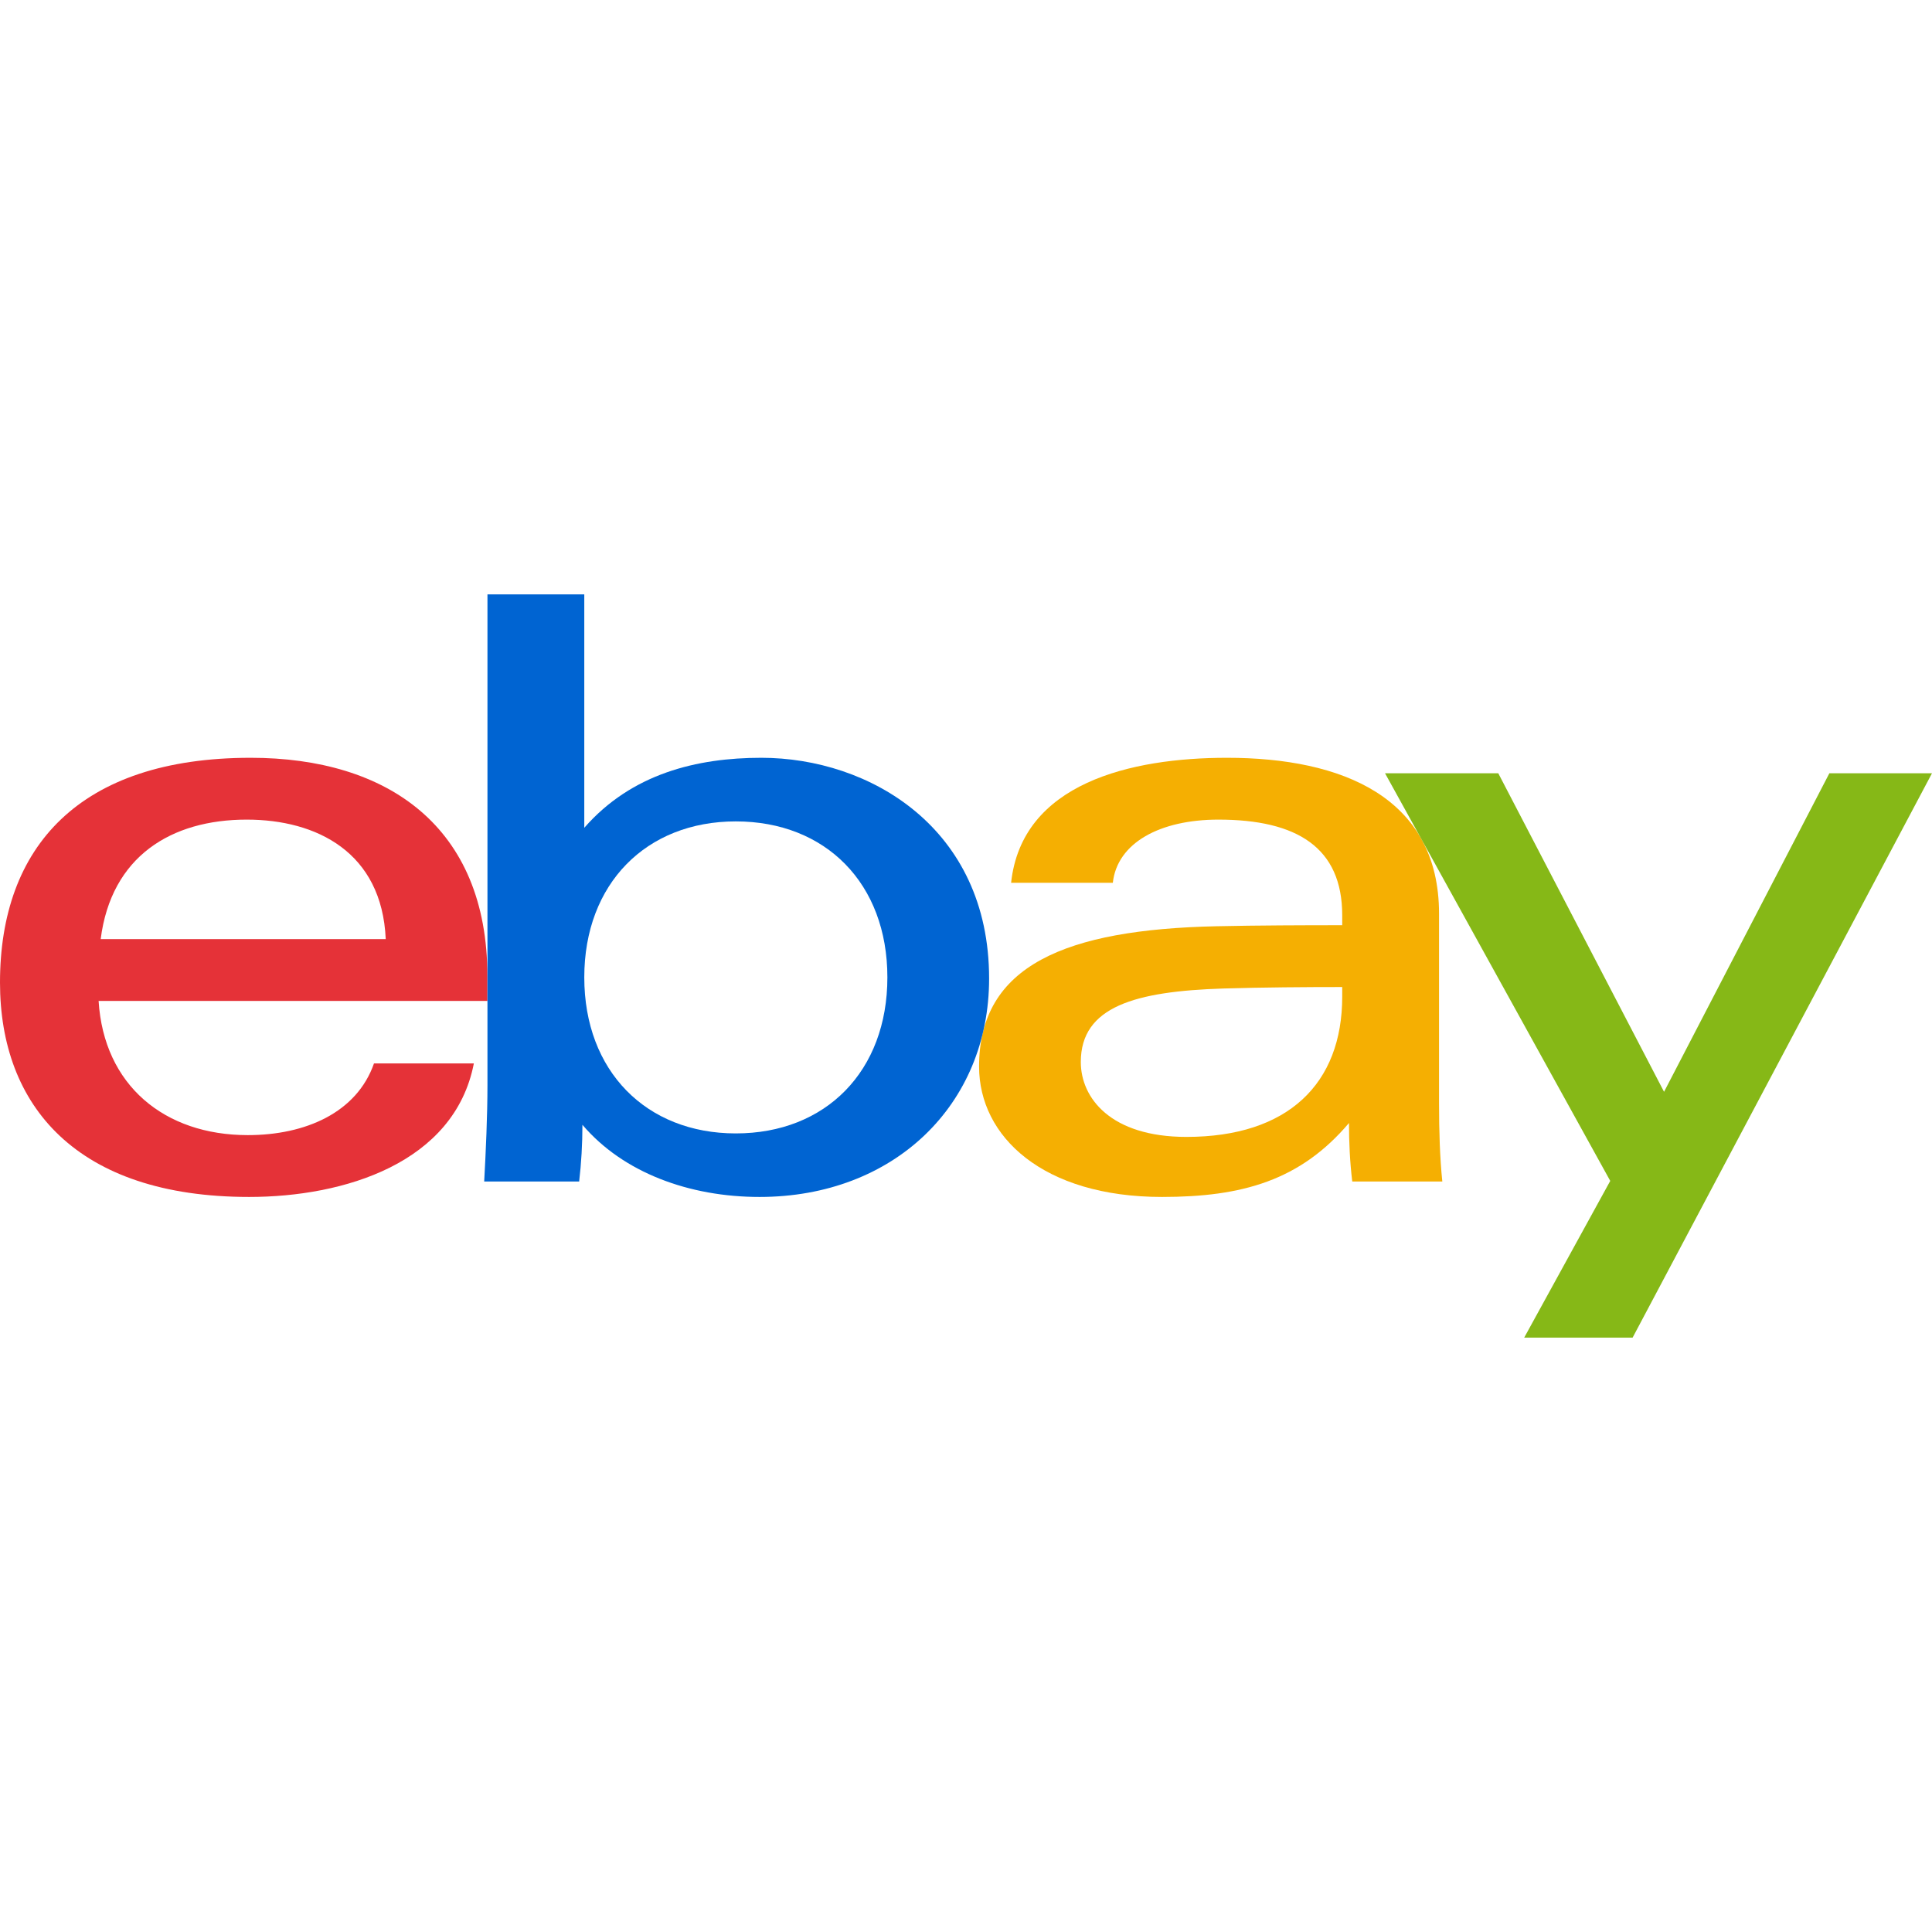 <svg width="26" height="26" viewBox="0 0 26 26" fill="none" xmlns="http://www.w3.org/2000/svg">
<path fill-rule="evenodd" clip-rule="evenodd" d="M19.366 14.854C19.366 15.217 19.377 15.577 19.41 15.9H18.198C18.166 15.634 18.154 15.369 18.154 15.113C17.499 15.886 16.719 16.108 15.638 16.108C14.034 16.108 13.176 15.294 13.176 14.353C13.176 12.99 14.344 12.509 16.371 12.465C16.925 12.453 17.548 12.451 18.063 12.451L18.063 12.318C18.063 11.405 17.453 11.03 16.397 11.03C15.613 11.03 15.035 11.341 14.976 11.88H13.607C13.751 10.538 15.22 10.198 16.512 10.198C18.059 10.198 19.366 10.727 19.366 12.298V14.854ZM16.46 13.303C15.279 13.341 14.545 13.545 14.545 14.292C14.545 14.776 14.947 15.3 15.966 15.3C17.333 15.3 18.063 14.585 18.063 13.412L18.063 13.283C17.584 13.283 16.993 13.287 16.46 13.303Z" fill="#F5AF02"/>
<path fill-rule="evenodd" clip-rule="evenodd" d="M1.327 13.47C1.397 14.605 2.213 15.276 3.334 15.276C4.111 15.276 4.802 14.973 5.033 14.311H6.377C6.116 15.653 4.631 16.108 3.353 16.108C1.03 16.108 0 14.88 0 13.223C0 11.399 1.065 10.198 3.374 10.198C5.213 10.198 6.559 11.122 6.559 13.137V13.47H1.327ZM5.191 12.638C5.14 11.468 4.26 11.03 3.32 11.03C2.306 11.03 1.497 11.523 1.355 12.638H5.191Z" fill="#E53238"/>
<path fill-rule="evenodd" clip-rule="evenodd" d="M6.56 7.999H7.863L7.863 11.14C8.501 10.41 9.381 10.198 10.246 10.198C11.698 10.198 13.311 11.139 13.311 13.169C13.311 14.87 12.028 16.108 10.222 16.108C9.277 16.108 8.387 15.782 7.838 15.137C7.838 15.395 7.823 15.655 7.794 15.9H6.516C6.538 15.503 6.56 15.009 6.56 14.609V7.999ZM9.902 15.253C11.113 15.253 11.942 14.416 11.942 13.153C11.942 11.891 11.113 11.054 9.902 11.054C8.698 11.054 7.863 11.891 7.863 13.153C7.863 14.416 8.698 15.253 9.902 15.253Z" fill="#0064D2"/>
<path fill-rule="evenodd" clip-rule="evenodd" d="M26 10.406L21.971 18.001H20.512L21.67 15.892L18.639 10.406H20.163L22.394 14.693L24.619 10.406H26Z" fill="#86B817"/>
</svg>
